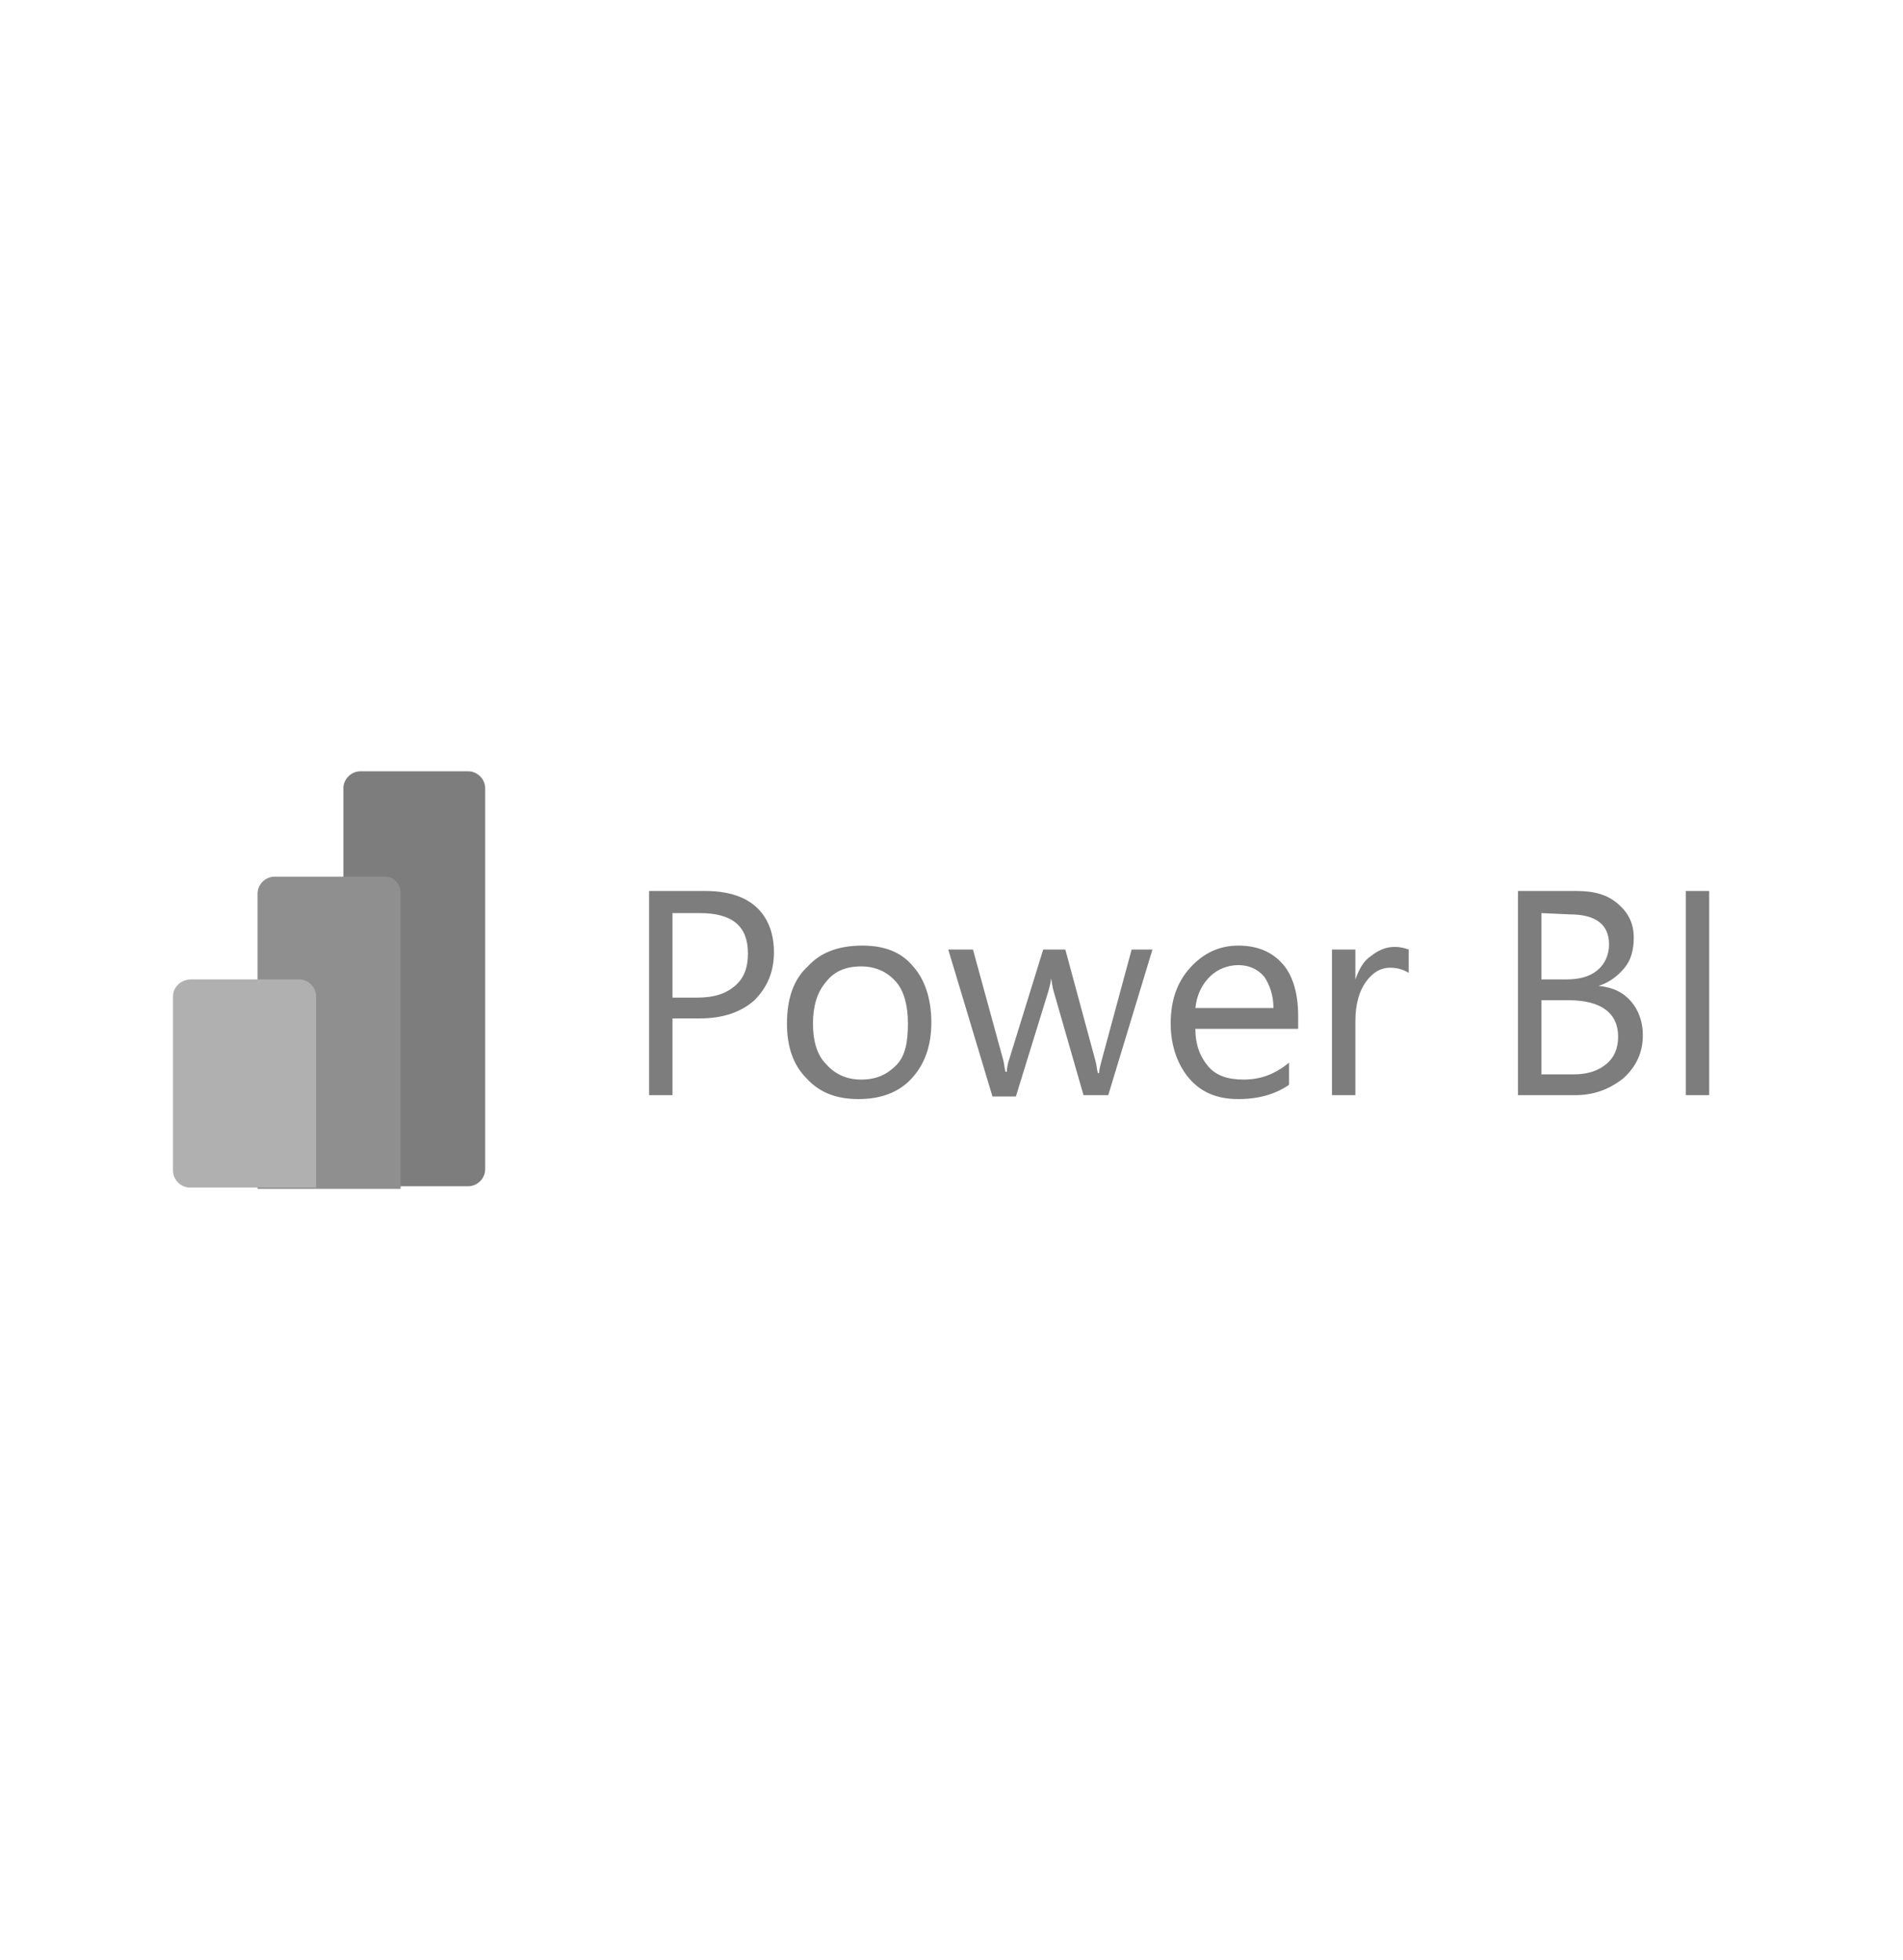 <svg xmlns="http://www.w3.org/2000/svg" xmlns:xlink="http://www.w3.org/1999/xlink" id="Camada_1" x="0px" y="0px" viewBox="0 0 146.3 150.7" style="enable-background:new 0 0 146.3 150.7;" xml:space="preserve"><style type="text/css">	.st0{fill:#7D7D7D;}	.st1{fill-rule:evenodd;clip-rule:evenodd;fill:#7D7D7D;}	.st2{fill:#E8E8E8;}	.st3{fill:none;}	.st4{fill-rule:evenodd;clip-rule:evenodd;fill:#E8E8E8;}	.st5{fill:#8F8F8F;}	.st6{fill:#B0B0B0;}	.st7{clip-path:url(#SVGID_2_);}	.st8{fill:#FFFFFF;filter:url(#Adobe_OpacityMaskFilter);}	.st9{mask:url(#mask0_2_);}	.st10{fill-opacity:0.24;}	.st11{fill-opacity:0.32;}	.st12{opacity:5.000000e-02;enable-background:new    ;}	.st13{fill-rule:evenodd;clip-rule:evenodd;fill:#8F8F8F;}	.st14{fill-opacity:9.411800e-02;}	.st15{fill-opacity:0.2;}	.st16{fill:#696969;}</style><path class="st3" d="M1859.6-1007H-643.6c-44.9,0-81.3,36.4-81.3,81.3V399.7c0,44.9,36.4,81.3,81.3,81.3h2503.3 c44.9,0,81.3-36.4,81.3-81.3V-925.7C1941-970.6,1904.6-1007,1859.6-1007z"></path><path class="st0" d="M51.7,78.3v5.9h-1.8V68.5h4.3c1.7,0,3,0.4,3.9,1.2c0.9,0.8,1.4,2,1.4,3.5s-0.5,2.7-1.5,3.7 c-1,0.9-2.4,1.4-4.2,1.4L51.7,78.3L51.7,78.3z M51.7,70.2v6.5h1.9c1.3,0,2.2-0.3,2.9-0.9c0.7-0.6,1-1.4,1-2.5c0-2.1-1.2-3.1-3.7-3.1 L51.7,70.2L51.7,70.2z M66,84.5c-1.7,0-3-0.5-4-1.6c-1-1-1.5-2.4-1.5-4.2c0-1.9,0.5-3.4,1.6-4.4c1-1.1,2.4-1.6,4.2-1.6 c1.7,0,3,0.5,3.9,1.6c0.9,1,1.4,2.5,1.4,4.3c0,1.8-0.5,3.2-1.5,4.3C69.1,84,67.7,84.5,66,84.5z M66.2,74.3c-1.2,0-2.1,0.4-2.7,1.2 c-0.7,0.8-1,1.9-1,3.2c0,1.3,0.3,2.4,1,3.1c0.7,0.8,1.6,1.2,2.7,1.2c1.2,0,2-0.4,2.7-1.1s0.9-1.8,0.9-3.2c0-1.4-0.3-2.5-0.9-3.2 C68.2,74.7,67.3,74.3,66.2,74.3z M88.6,73l-3.4,11.2h-1.9l-2.3-8c-0.1-0.3-0.1-0.6-0.2-1h0c0,0.3-0.1,0.6-0.2,1l-2.5,8.1h-1.8 L72.9,73h1.9l2.3,8.4c0.1,0.3,0.1,0.6,0.2,1h0.1c0-0.3,0.1-0.7,0.2-1l2.6-8.4h1.7l2.3,8.5c0.1,0.3,0.1,0.6,0.2,1h0.1 c0-0.3,0.1-0.6,0.2-1l2.3-8.5L88.6,73L88.6,73z M99.8,79.1h-7.9c0,1.3,0.4,2.2,1,2.9c0.6,0.7,1.5,1,2.7,1c1.3,0,2.4-0.4,3.5-1.3v1.7 c-1,0.7-2.3,1.1-3.9,1.1c-1.6,0-2.8-0.5-3.7-1.5S90,80.5,90,78.7c0-1.8,0.5-3.2,1.5-4.3s2.2-1.7,3.7-1.7c1.5,0,2.6,0.5,3.4,1.4 c0.8,0.9,1.2,2.3,1.2,4L99.8,79.1L99.8,79.1z M97.9,77.5c0-1-0.3-1.8-0.7-2.4c-0.5-0.6-1.2-0.9-2-0.9c-0.8,0-1.6,0.3-2.2,0.9 c-0.6,0.6-1,1.4-1.1,2.4L97.9,77.5L97.9,77.5z M108.3,74.8c-0.3-0.2-0.8-0.4-1.4-0.4c-0.8,0-1.4,0.4-1.9,1.1s-0.8,1.7-0.8,3v5.7 h-1.8V73h1.8v2.3h0c0.3-0.8,0.6-1.4,1.2-1.8c0.5-0.4,1.1-0.7,1.8-0.7c0.5,0,0.8,0.1,1.1,0.2L108.3,74.8L108.3,74.8z M116.7,84.2 V68.5h4.5c1.4,0,2.4,0.3,3.2,1c0.8,0.7,1.2,1.5,1.2,2.6c0,0.9-0.2,1.7-0.7,2.3s-1.1,1.1-2,1.4v0c1.1,0.1,1.9,0.5,2.5,1.2 c0.6,0.7,0.9,1.6,0.9,2.6c0,1.3-0.5,2.4-1.5,3.3c-1,0.8-2.2,1.3-3.7,1.3L116.7,84.2L116.7,84.2z M118.5,70.2v5.1h1.9 c1,0,1.8-0.2,2.4-0.7c0.6-0.5,0.9-1.2,0.9-2c0-1.5-1-2.3-3-2.3L118.5,70.2L118.5,70.2z M118.5,76.9v5.7h2.5c1.1,0,1.9-0.3,2.5-0.8 c0.6-0.5,0.9-1.2,0.9-2.1c0-1.8-1.3-2.8-3.8-2.8L118.5,76.9L118.5,76.9z M131.4,84.2h-1.8V68.5h1.8V84.2z"></path><path class="st0" d="M37.3,60.6v29.3c0,0.7-0.6,1.3-1.3,1.3h-8.3c-0.7,0-1.3-0.6-1.3-1.3V60.6c0-0.7,0.6-1.3,1.3-1.3H36 C36.7,59.3,37.3,59.9,37.3,60.6z"></path><path class="st5" d="M30.8,68.7v22.7h-11V68.7c0-0.7,0.6-1.3,1.3-1.3h8.3C30.2,67.3,30.8,67.9,30.8,68.7z"></path><path class="st6" d="M13.3,76.6V90c0,0.7,0.6,1.3,1.3,1.3h9.7V76.6c0-0.7-0.6-1.3-1.3-1.3h-8.3C13.9,75.3,13.3,75.9,13.3,76.6z"></path></svg>